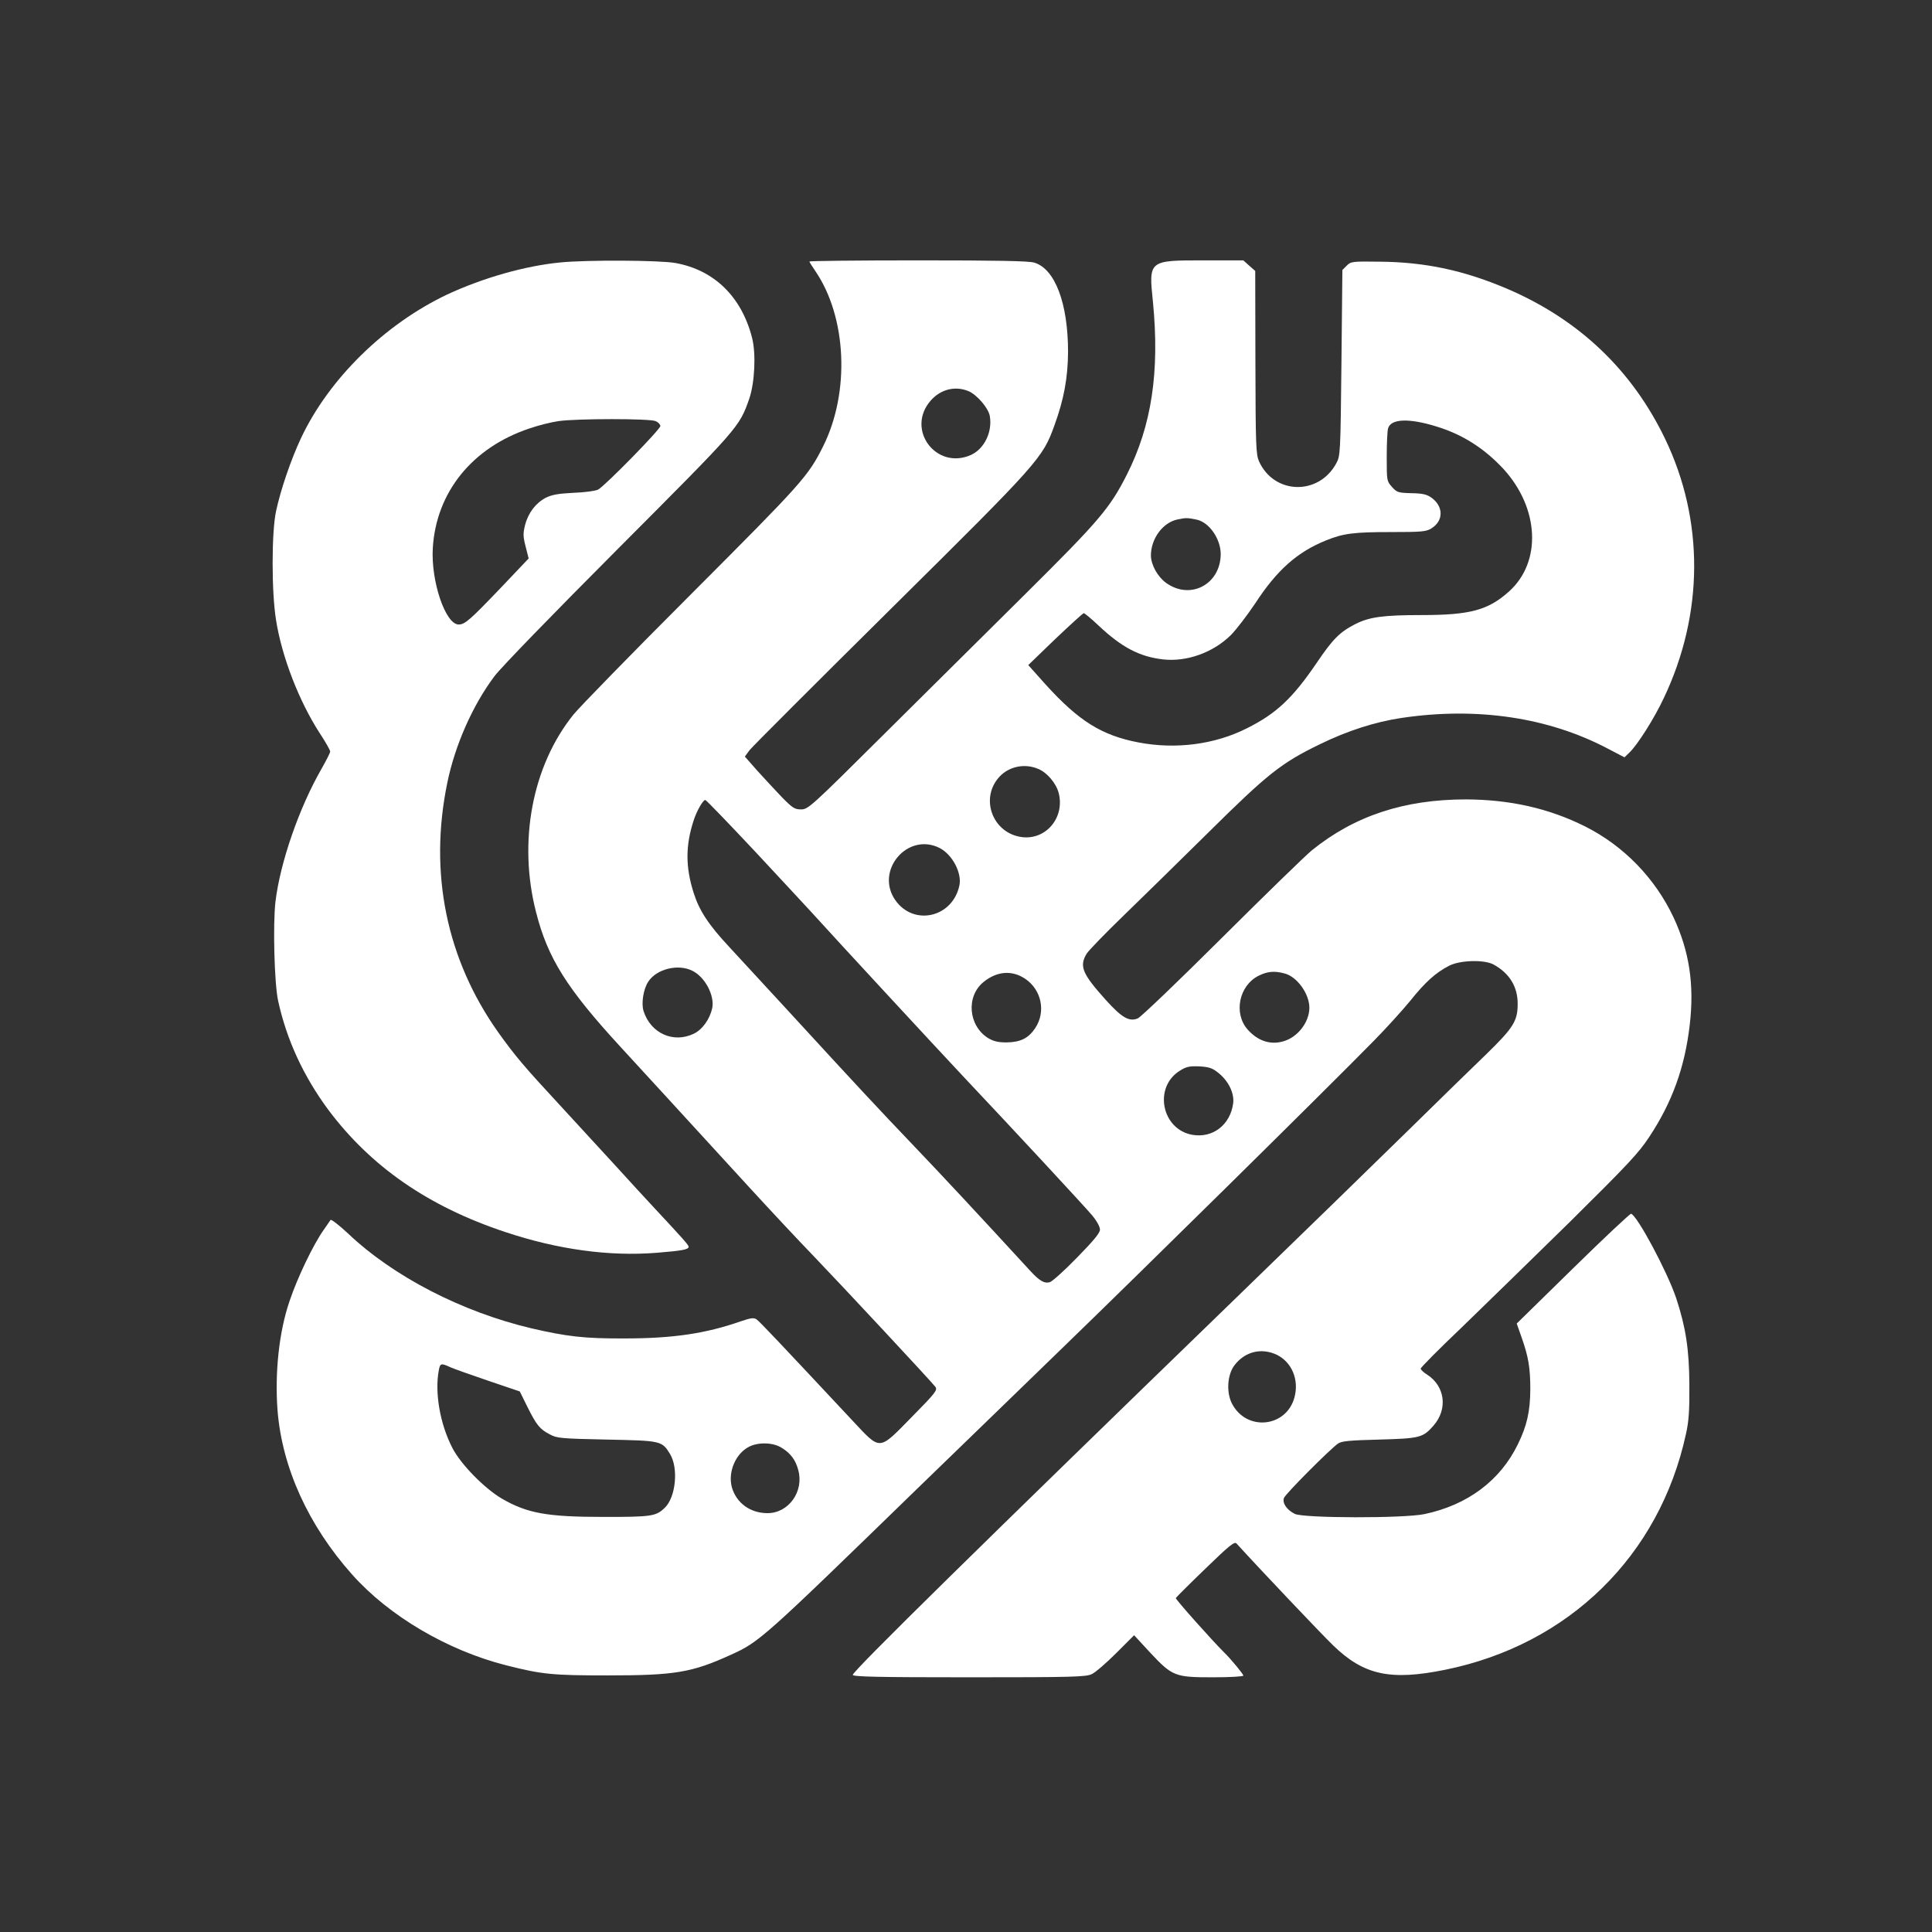 <?xml version="1.0" standalone="no"?>
<!DOCTYPE svg PUBLIC "-//W3C//DTD SVG 20010904//EN"
 "http://www.w3.org/TR/2001/REC-SVG-20010904/DTD/svg10.dtd">
<svg version="1.0" xmlns="http://www.w3.org/2000/svg"
 width="1024pt" height="1024pt" viewBox="0 0 1024 1024"
 preserveAspectRatio="xMidYMid meet">

<rect x="0" y="0" width="1024" height="1024" fill="#333333" stroke="none"/>

<g transform="translate(0,1024) scale(0.1,-0.1)"
fill="#ffffff" stroke="none">
<path d="M2970 8849 c-187 -18 -411 -82 -600 -170 -331 -157 -627 -447 -775
-762 -53 -113 -108 -274 -132 -387 -24 -113 -24 -428 0 -576 31 -197 123 -432
231 -599 31 -47 56 -91 56 -98 0 -7 -21 -48 -46 -92 -118 -205 -219 -496 -244
-704 -14 -121 -6 -433 14 -525 45 -207 135 -401 266 -578 226 -302 531 -513
938 -648 279 -93 551 -130 803 -110 134 11 169 17 169 32 0 9 -35 48 -175 198
-38 41 -140 151 -225 245 -85 93 -213 232 -285 310 -187 202 -233 256 -324
383 -275 388 -369 846 -270 1324 41 200 135 411 249 563 35 47 310 330 659
680 638 640 639 640 692 791 29 84 37 239 15 324 -56 218 -201 359 -406 396
-84 15 -467 17 -610 3z m505 -841 c14 -6 25 -18 25 -26 0 -18 -294 -318 -330
-337 -14 -7 -72 -15 -130 -17 -81 -4 -114 -10 -147 -26 -53 -28 -93 -79 -110
-145 -11 -44 -11 -60 3 -114 l16 -63 -152 -160 c-159 -166 -186 -190 -219
-190 -70 0 -148 231 -137 406 18 295 209 532 512 633 49 17 118 34 154 39 98
14 484 14 515 0z"/>
<path d="M4290 8854 c0 -3 14 -25 31 -50 167 -244 185 -642 42 -929 -80 -160
-109 -192 -696 -780 -313 -313 -596 -603 -628 -643 -218 -271 -294 -672 -198
-1046 62 -244 162 -404 449 -716 151 -165 268 -291 683 -745 121 -132 273
-294 337 -360 147 -153 631 -672 648 -696 12 -17 -1 -33 -125 -159 -179 -182
-163 -181 -316 -18 -388 415 -491 524 -507 535 -15 10 -30 8 -86 -11 -184 -64
-356 -90 -614 -90 -212 -1 -306 10 -495 54 -367 87 -730 274 -970 502 -48 45
-90 77 -93 72 -4 -6 -21 -30 -38 -55 -54 -77 -137 -249 -179 -374 -56 -163
-79 -379 -64 -580 24 -303 163 -610 396 -871 195 -219 504 -401 814 -480 193
-49 247 -54 540 -54 356 0 446 15 652 109 153 69 169 84 994 886 164 159 501
485 748 725 422 408 1406 1378 1668 1645 65 66 151 161 192 211 79 99 135 149
205 185 57 30 186 34 236 7 84 -46 128 -117 128 -208 0 -92 -22 -127 -171
-272 -70 -67 -256 -249 -413 -403 -157 -154 -573 -559 -925 -900 -1327 -1286
-2015 -1962 -2015 -1982 0 -10 130 -13 616 -13 553 0 620 2 651 17 19 9 77 59
129 111 l95 95 84 -91 c119 -127 132 -132 333 -132 89 0 162 4 162 9 0 8 -66
88 -100 121 -60 59 -260 283 -258 290 2 4 72 74 156 155 129 125 155 146 166
134 131 -144 453 -483 512 -540 163 -158 304 -188 594 -129 655 133 1136 604
1276 1250 15 66 19 124 18 260 -1 189 -19 305 -70 460 -47 140 -206 437 -239
447 -5 1 -144 -129 -308 -290 l-298 -292 26 -74 c36 -102 46 -160 46 -276 -1
-117 -18 -192 -66 -290 -94 -193 -267 -322 -495 -370 -109 -23 -638 -22 -687
1 -42 21 -67 56 -58 84 6 20 241 256 287 289 19 13 60 17 218 21 216 6 232 10
288 74 77 88 61 210 -35 271 -18 11 -32 25 -33 31 0 6 98 105 218 219 119 115
377 367 573 559 307 304 364 364 421 451 121 183 188 368 214 593 25 213 -2
390 -86 570 -98 208 -264 379 -469 482 -192 96 -398 142 -631 143 -327 0 -591
-87 -817 -270 -32 -26 -246 -234 -475 -462 -230 -229 -431 -422 -448 -429 -45
-18 -83 3 -168 97 -126 140 -143 180 -102 247 12 18 97 106 190 196 93 90 296
289 452 443 317 314 389 371 593 470 145 71 293 119 435 140 399 59 777 3
1092 -163 l88 -46 25 24 c43 40 133 182 184 291 212 447 214 942 6 1374 -176
365 -457 632 -838 795 -228 97 -433 141 -674 143 -146 2 -153 1 -175 -21 l-23
-23 -5 -492 c-5 -480 -6 -493 -27 -532 -93 -173 -330 -167 -410 10 -16 37 -18
81 -19 524 l-1 485 -32 28 -31 28 -208 0 c-295 0 -294 1 -271 -221 36 -370 -7
-656 -139 -916 -89 -176 -147 -244 -534 -628 -200 -198 -541 -537 -758 -752
-383 -381 -397 -393 -434 -393 -34 0 -45 7 -102 65 -34 36 -93 99 -130 140
l-66 75 25 34 c14 18 350 354 747 747 790 782 806 800 869 975 50 137 71 251
72 389 0 257 -69 440 -179 473 -28 9 -205 12 -616 12 -317 0 -576 -3 -576 -6z
m843 -687 c45 -19 105 -89 113 -131 15 -84 -28 -174 -99 -207 -185 -83 -348
135 -214 288 53 60 129 79 200 50z m2482 -188 c138 -42 254 -117 354 -225 190
-208 203 -493 29 -649 -110 -99 -206 -125 -463 -125 -202 0 -276 -10 -350 -47
-84 -43 -120 -79 -206 -206 -128 -188 -214 -269 -370 -347 -170 -86 -377 -113
-575 -75 -194 37 -316 113 -492 307 l-92 103 142 137 c79 75 147 137 152 138
5 0 40 -29 78 -65 123 -116 218 -166 343 -180 125 -14 264 36 358 128 29 29
87 105 130 169 115 177 224 273 376 334 91 37 147 44 345 44 159 0 185 2 212
19 66 40 66 117 0 164 -25 17 -46 22 -106 23 -70 2 -76 4 -102 33 -28 31 -28
33 -28 159 0 70 3 138 7 151 14 52 111 56 258 10z m-1273 -493 c67 -14 128
-102 128 -183 -1 -161 -162 -245 -290 -152 -45 33 -79 95 -80 144 0 90 63 176
142 192 43 9 50 9 100 -1z m-840 -1321 c47 -19 95 -75 109 -127 34 -129 -65
-250 -193 -235 -157 19 -227 206 -120 321 51 54 133 71 204 41z m-1501 -437
c140 -150 274 -295 300 -323 132 -146 665 -722 804 -870 270 -286 638 -683
683 -736 25 -30 42 -61 42 -76 0 -18 -32 -57 -122 -149 -67 -69 -132 -127
-144 -130 -30 -8 -56 8 -107 64 -271 295 -461 499 -612 657 -187 196 -292 308
-670 720 -121 131 -260 282 -309 335 -112 120 -160 194 -190 289 -43 136 -43
249 0 381 16 51 50 110 62 110 5 0 123 -123 263 -272z m980 17 c67 -35 118
-132 104 -198 -36 -170 -241 -217 -339 -79 -111 157 65 364 235 277z m-1310
-651 c67 -34 117 -131 104 -197 -13 -59 -52 -114 -98 -136 -108 -52 -228 2
-266 120 -13 41 -1 117 25 156 44 68 160 96 235 57z m1763 -42 c87 -59 110
-175 53 -261 -36 -54 -78 -75 -152 -76 -46 0 -69 6 -98 23 -105 66 -118 222
-23 298 71 57 150 63 220 16z m1376 28 c66 -18 130 -108 130 -182 -1 -78 -64
-158 -141 -178 -68 -19 -134 4 -187 64 -75 86 -45 233 60 285 47 23 84 26 138
11z m-353 -526 c54 -43 86 -108 79 -162 -15 -113 -107 -185 -215 -167 -165 28
-209 254 -66 341 34 21 50 24 102 22 51 -3 69 -9 100 -34z m311 -1495 c79 -39
118 -132 93 -225 -43 -161 -256 -182 -332 -32 -30 60 -24 152 14 202 56 73
143 94 225 55z m-4380 -66 c20 -9 111 -41 202 -72 l165 -56 41 -83 c48 -96 65
-117 119 -145 37 -20 60 -22 300 -27 289 -6 293 -6 336 -76 46 -75 31 -230
-28 -286 -47 -45 -70 -48 -322 -48 -302 0 -406 19 -541 97 -92 54 -217 181
-262 268 -66 127 -95 295 -72 414 7 36 12 37 62 14z m1754 -426 c48 -29 75
-65 89 -119 31 -113 -51 -228 -163 -228 -92 0 -165 54 -189 137 -22 81 20 180
93 216 49 24 125 22 170 -6z"/>
</g>
</svg>
